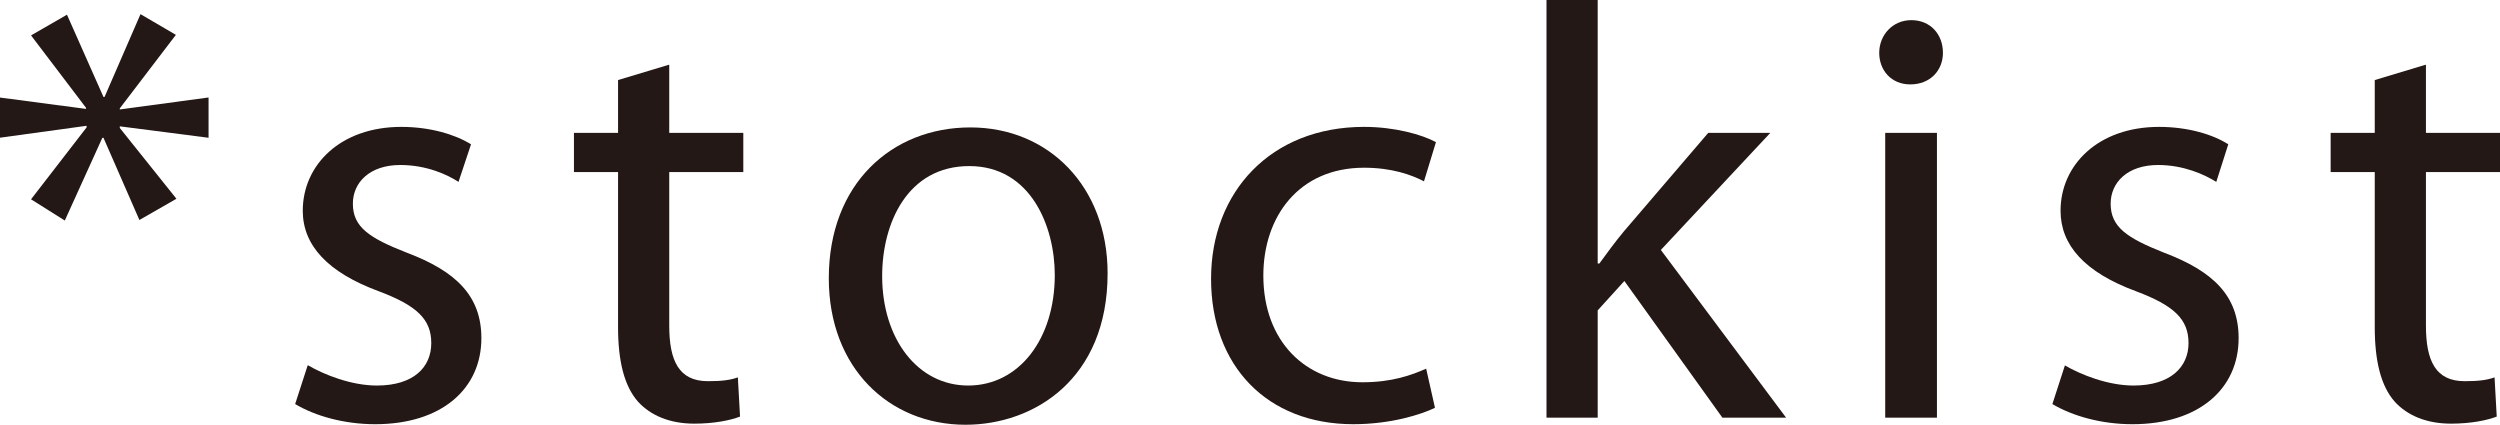 <?xml version="1.0" encoding="UTF-8"?><svg id="_レイヤー_2" xmlns="http://www.w3.org/2000/svg" viewBox="0 0 45.91 7.8"><defs><style>.cls-1{fill:#231815;}</style></defs><g id="_レイヤー_1-2"><g><path class="cls-1" d="m3.23.64l-1.03,1.35v.02l1.63-.22v.74l-1.63-.21v.03l1.04,1.3-.68.39-.66-1.51h-.02l-.69,1.52-.62-.39,1.02-1.32v-.03l-1.6.22v-.74l1.59.21v-.02L.57.65l.66-.38.67,1.51h.02l.66-1.52.65.38Z"/><path class="cls-1" d="m5.66,6.71c.29.17.79.37,1.26.37.68,0,1-.34,1-.78s-.27-.69-.96-.95c-.95-.35-1.4-.85-1.4-1.48,0-.84.69-1.54,1.81-1.54.53,0,.99.14,1.28.32l-.23.69c-.2-.13-.58-.31-1.07-.31-.56,0-.87.32-.87.71,0,.43.3.63.99.9.9.34,1.37.79,1.37,1.57,0,.93-.73,1.58-1.95,1.58-.57,0-1.1-.15-1.47-.37l.23-.71Z"/><path class="cls-1" d="m12.29,1.19v1.25h1.36v.72h-1.36v2.82c0,.65.18,1.02.71,1.02.26,0,.41-.02.55-.07l.04.72c-.18.07-.48.13-.84.13-.45,0-.8-.15-1.03-.4-.26-.29-.37-.76-.37-1.37v-2.85h-.81v-.72h.81v-.97l.93-.28Z"/><path class="cls-1" d="m20.34,5.02c0,1.94-1.35,2.78-2.61,2.78-1.4,0-2.51-1.04-2.51-2.69,0-1.74,1.16-2.77,2.6-2.77s2.52,1.09,2.52,2.68Zm-4.14.05c0,1.15.65,2.01,1.58,2.01s1.59-.85,1.59-2.03c0-.89-.44-2-1.57-2s-1.6,1.04-1.6,2.02Z"/><path class="cls-1" d="m26.35,7.49c-.25.12-.8.3-1.5.3-1.58,0-2.61-1.07-2.61-2.67s1.1-2.79,2.81-2.79c.56,0,1.06.14,1.32.28l-.22.72c-.23-.12-.59-.25-1.1-.25-1.2,0-1.85.9-1.85,1.98,0,1.21.78,1.96,1.82,1.96.54,0,.9-.13,1.17-.25l.16.71Z"/><path class="cls-1" d="m29.35,4.84h.02c.13-.18.3-.41.45-.59l1.55-1.81h1.14l-2.01,2.15,2.3,3.08h-1.17l-1.8-2.51-.49.54v1.97h-.94V0h.94v4.84Z"/><path class="cls-1" d="m35.68.97c0,.32-.23.58-.6.58-.35,0-.57-.26-.57-.58s.24-.6.59-.6.58.26.58.6Zm-1.06,6.7V2.44h.95v5.23h-.95Z"/><path class="cls-1" d="m37.92,6.71c.29.17.79.37,1.26.37.68,0,1.01-.34,1.01-.78s-.27-.69-.96-.95c-.95-.35-1.39-.85-1.39-1.48,0-.84.69-1.54,1.81-1.54.53,0,.99.14,1.27.32l-.22.69c-.21-.13-.59-.31-1.07-.31-.56,0-.87.32-.87.71,0,.43.3.63.98.9.9.34,1.37.79,1.37,1.57,0,.93-.73,1.58-1.95,1.58-.57,0-1.1-.15-1.47-.37l.23-.71Z"/><path class="cls-1" d="m44.55,1.19v1.25h1.36v.72h-1.36v2.82c0,.65.18,1.02.71,1.02.26,0,.41-.02.55-.07l.04.72c-.18.07-.48.13-.84.13-.45,0-.8-.15-1.03-.4-.26-.29-.37-.76-.37-1.37v-2.85h-.81v-.72h.81v-.97l.93-.28Z"/></g></g></svg>